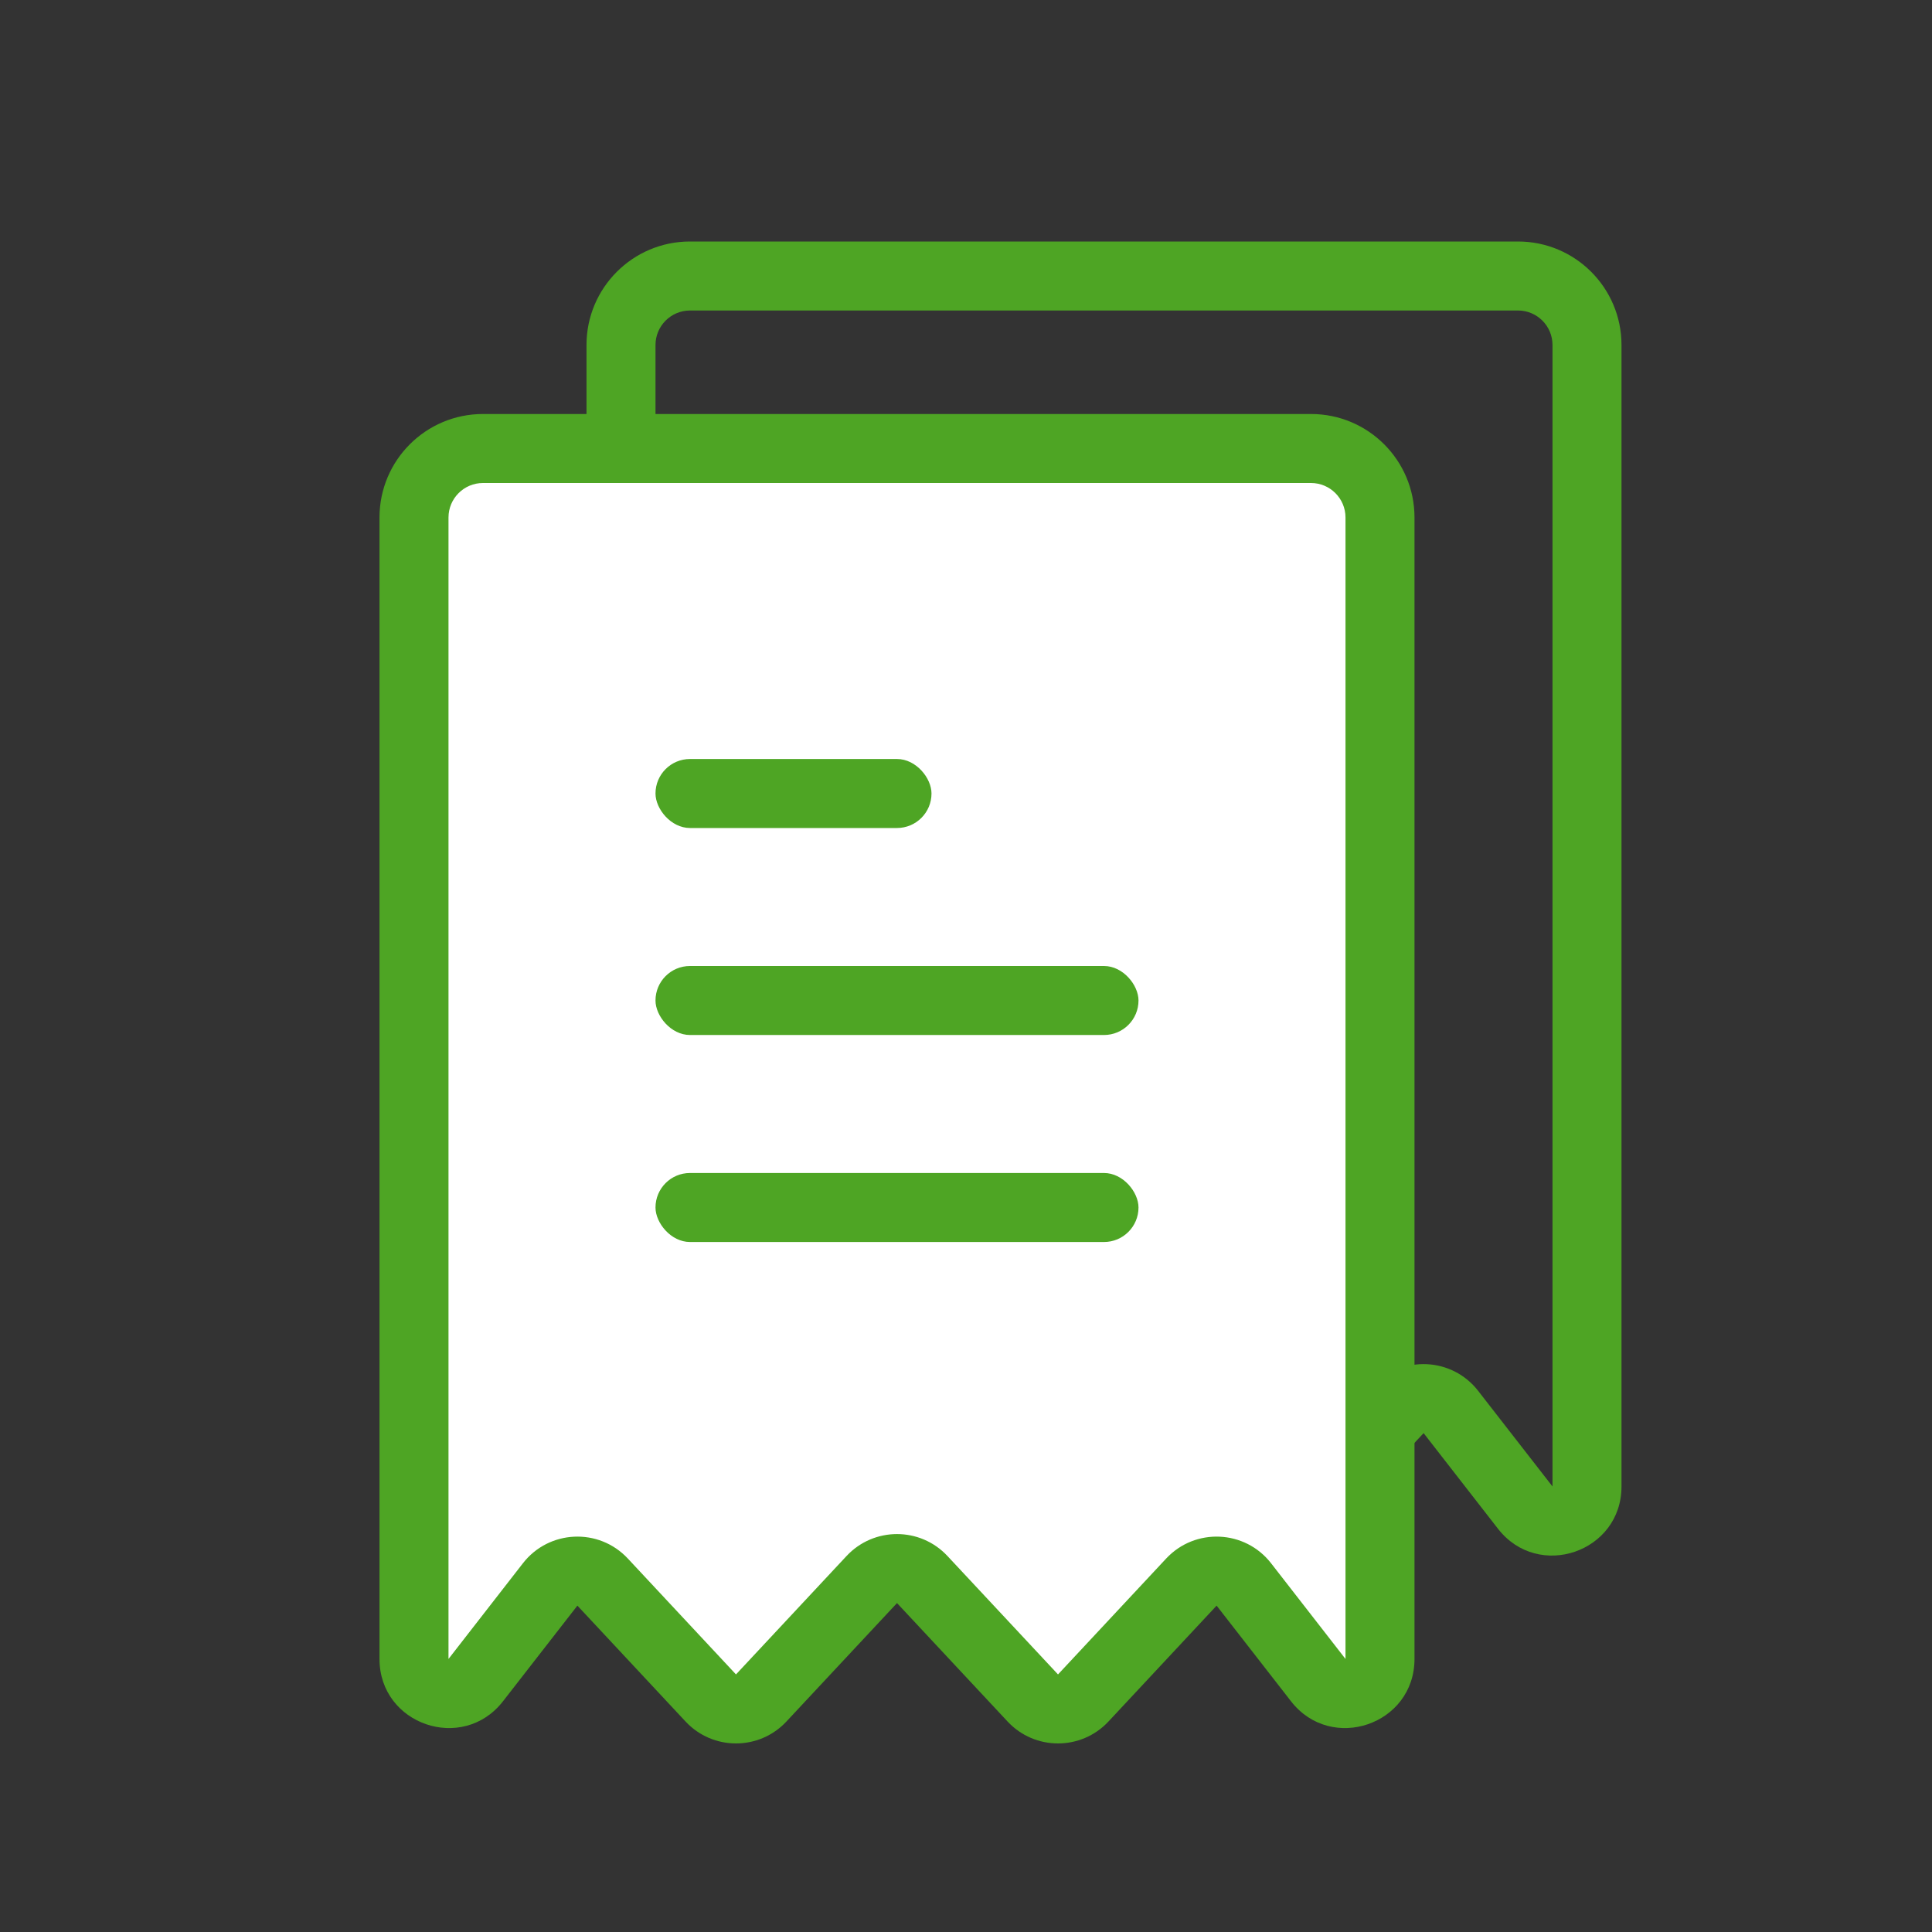<svg width="56" height="56" viewBox="0 0 56 56" fill="none" xmlns="http://www.w3.org/2000/svg">
<rect x="0" y="0" width="56" height="56" fill="#333333" stroke="none"/>
<path fill-rule="evenodd" clip-rule="evenodd" d="M20 9C19.448 9 19 9.448 19 10V43.086L21.157 40.312C21.913 39.34 23.358 39.275 24.198 40.175L27.333 43.534L30.538 40.101C31.329 39.254 32.671 39.254 33.462 40.101L36.667 43.534L39.802 40.175C40.642 39.275 42.087 39.34 42.843 40.312L45 43.086V10C45 9.448 44.552 9 44 9H20ZM17 10C17 8.343 18.343 7 20 7H44C45.657 7 47 8.343 47 10V43.086C47 44.99 44.59 45.816 43.421 44.313L41.264 41.54L38.129 44.899C37.338 45.746 35.995 45.746 35.205 44.899L32 41.466L28.795 44.899C28.005 45.746 26.662 45.746 25.871 44.899L22.736 41.54L20.579 44.313C19.41 45.816 17 44.99 17 43.086V10Z" fill="#4EA524"/>
<path d="M12 48.086V15C12 13.895 12.895 13 14 13H38C39.105 13 40 13.895 40 15V48.086C40 49.038 38.795 49.451 38.211 48.699L36.053 45.926C35.676 45.44 34.953 45.408 34.533 45.858L31.398 49.217C31.002 49.64 30.331 49.64 29.936 49.217L26.731 45.783C26.336 45.36 25.664 45.36 25.269 45.783L22.064 49.217C21.669 49.64 20.998 49.64 20.602 49.217L17.467 45.858C17.047 45.408 16.324 45.44 15.947 45.926L13.789 48.699C13.205 49.451 12 49.038 12 48.086Z" fill="white"/>
<path fill-rule="evenodd" clip-rule="evenodd" d="M14 14C13.448 14 13 14.448 13 15V48.086L15.157 45.312C15.913 44.34 17.358 44.275 18.198 45.175L21.333 48.534L24.538 45.101C25.329 44.254 26.671 44.254 27.462 45.101L30.667 48.534L33.802 45.175C34.642 44.275 36.087 44.34 36.843 45.312L39 48.086V15C39 14.448 38.552 14 38 14H14ZM11 15C11 13.343 12.343 12 14 12H38C39.657 12 41 13.343 41 15V48.086C41 49.99 38.59 50.816 37.421 49.313L35.264 46.54L32.129 49.899C31.338 50.746 29.995 50.746 29.205 49.899L26 46.466L22.795 49.899C22.005 50.746 20.662 50.746 19.871 49.899L16.736 46.54L14.579 49.313C13.41 50.816 11 49.99 11 48.086V15Z" fill="#4EA524"/>
<rect x="19" y="22" width="8" height="2" rx="1" fill="#4EA524"/>
<rect x="19" y="28" width="14" height="2" rx="1" fill="#4EA524"/>
<rect x="19" y="34" width="14" height="2" rx="1" fill="#4EA524"/>
</svg>